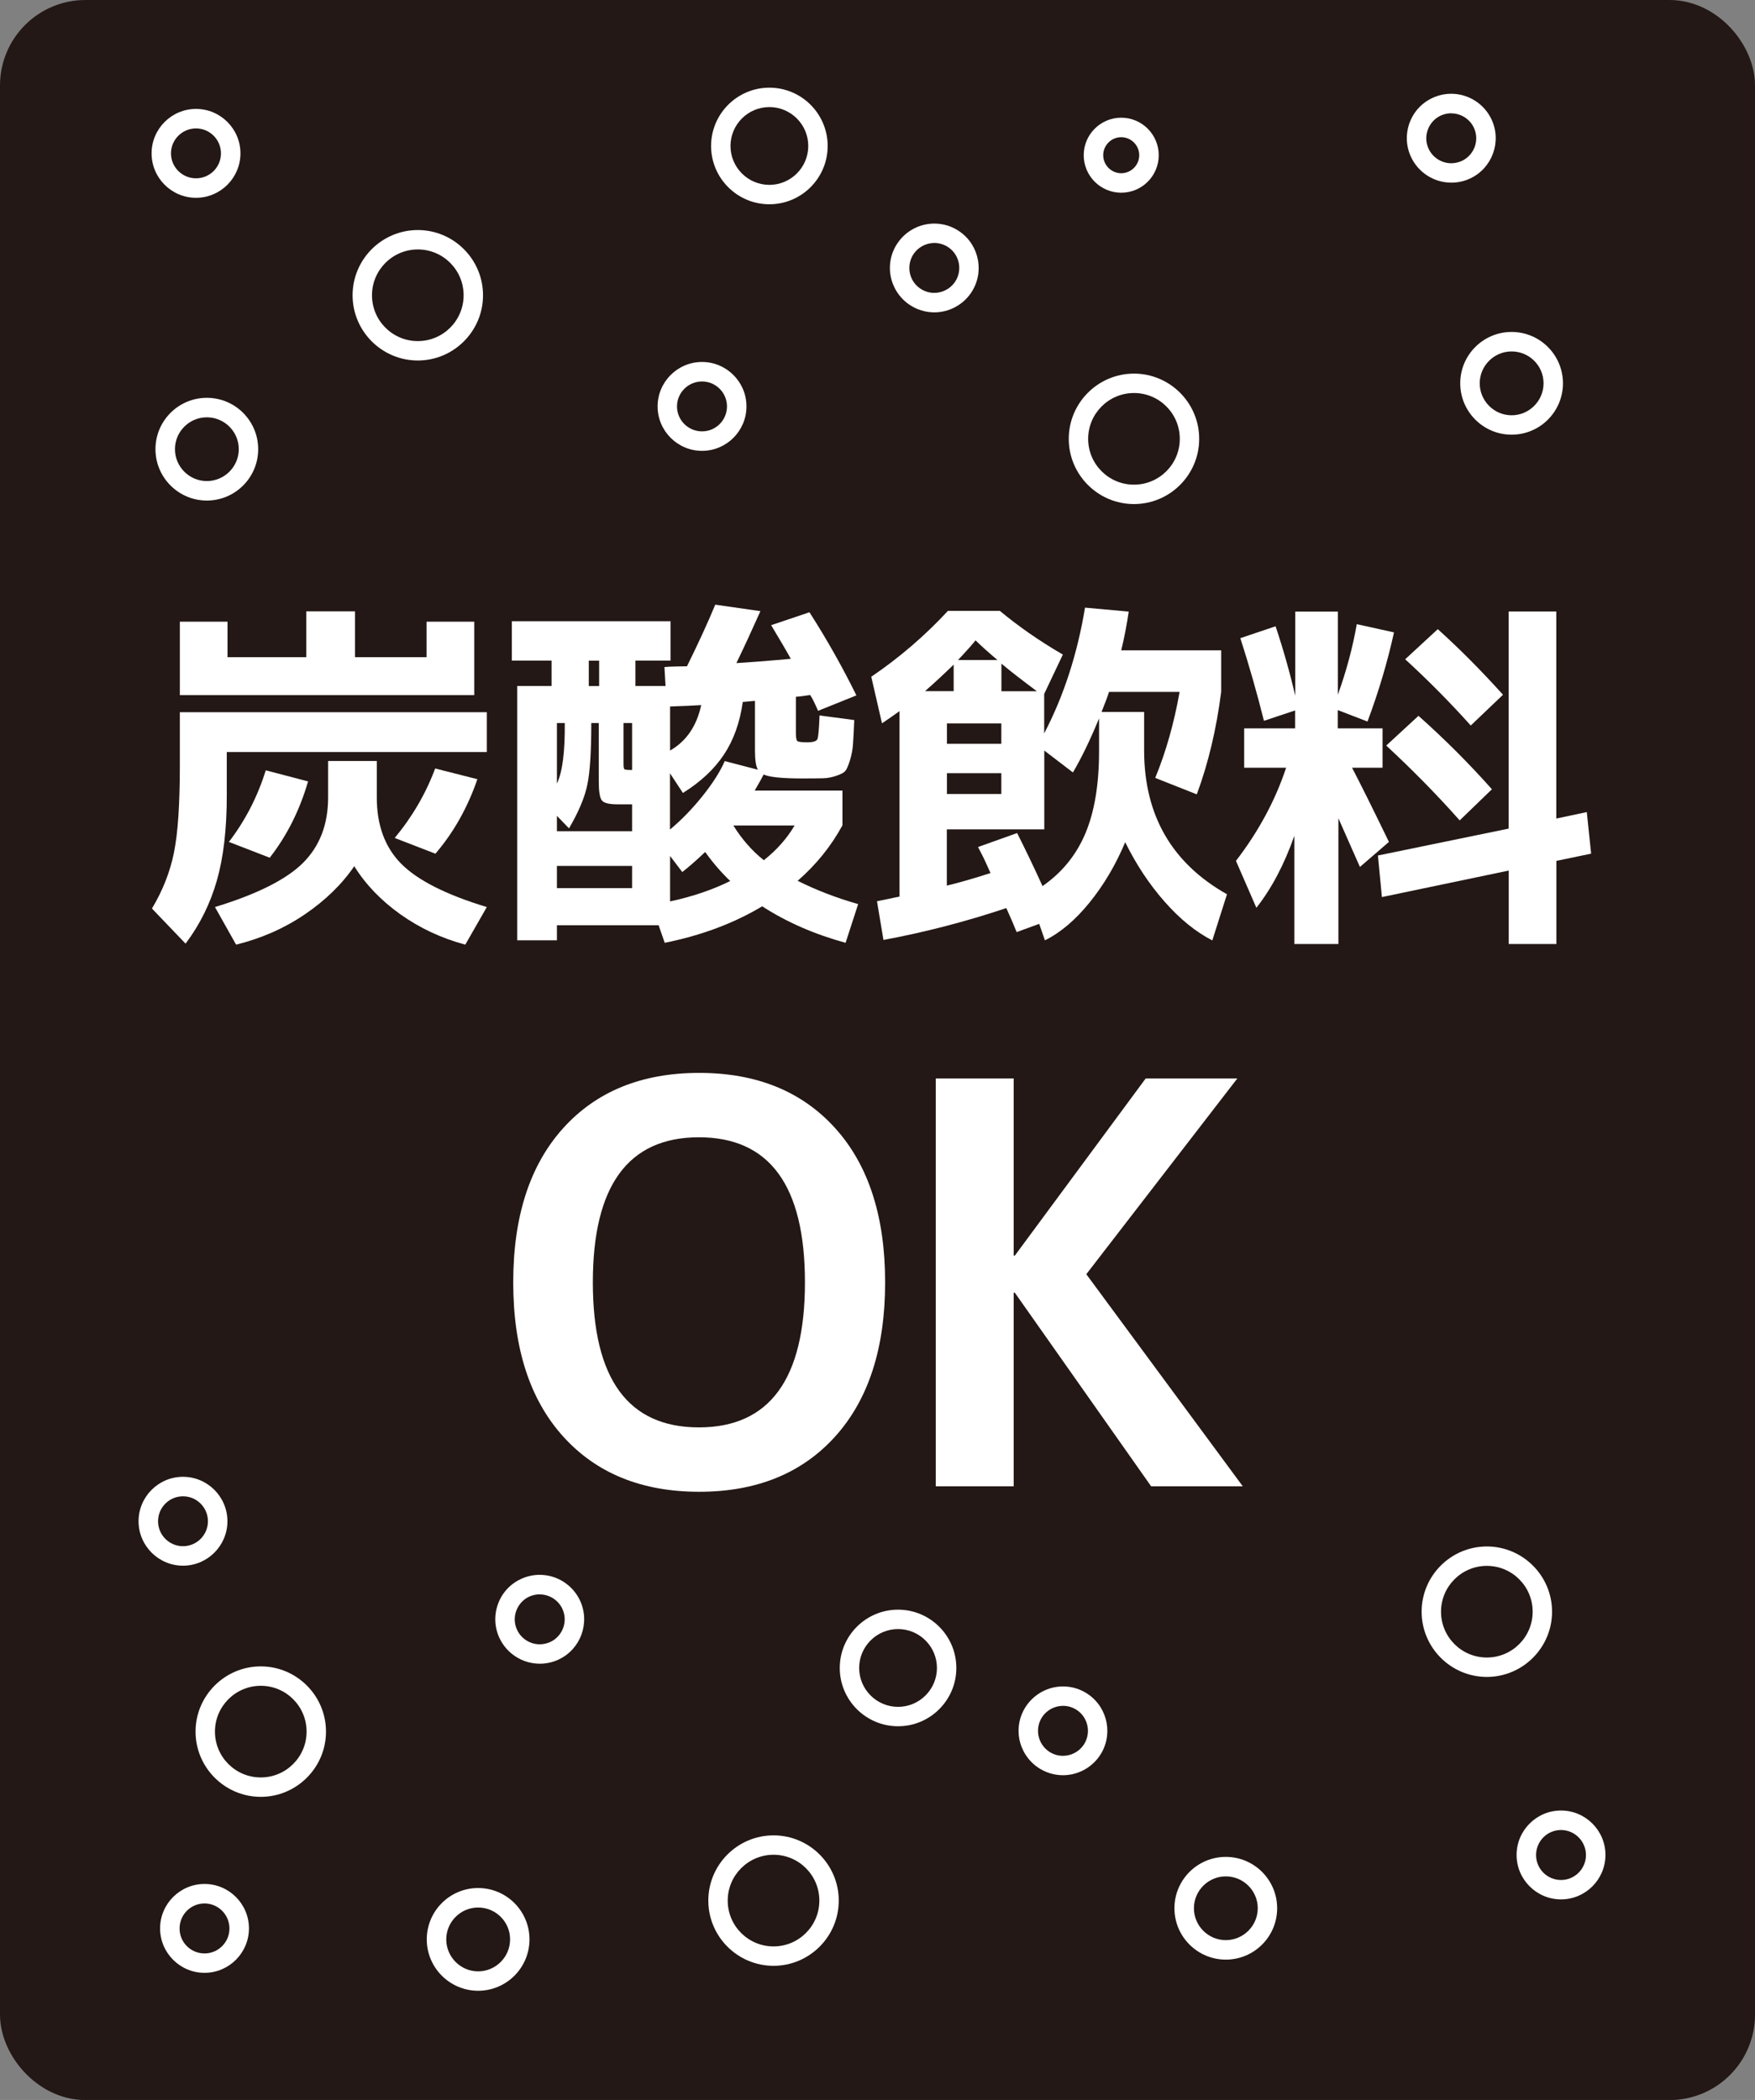 <?xml version="1.0" encoding="UTF-8"?><svg id="_レイヤー_2" xmlns="http://www.w3.org/2000/svg" viewBox="0 0 189.99 227.3"><rect x="0" y="0" width="189.99" height="227.3" fill="#808080" stroke="none"/><defs><style>.cls-1{fill:#231815;stroke:#231815;stroke-linecap:round;stroke-linejoin:round;stroke-width:6.4px;}.cls-2{fill:#fff;stroke-width:0px;}</style></defs><g id="ARTWORK"><rect class="cls-1" x="3.2" y="3.2" width="183.59" height="220.91" rx="6.05" ry="6.05"/><path class="cls-2" d="m52.7,81.4h-28.15v4.73c0,3.62-.36,6.68-1.07,9.17-.71,2.49-1.84,4.78-3.39,6.84l-3.64-3.8c1.16-1.94,1.96-3.95,2.38-6.05.43-2.09.64-5.25.64-9.46v-5.74h33.23v4.3Zm-1.36-6.16h-31.87v-7.95h5.16v3.84h8.53v-4.96h5.27v4.96h7.75v-3.84h5.16v7.95Zm-15.82,7.13h5.27v3.95c0,3,.88,5.39,2.64,7.17,1.76,1.78,4.85,3.35,9.27,4.69l-2.33,4.07c-2.59-.7-4.92-1.79-7.02-3.28-2.09-1.49-3.76-3.22-5-5.21-1.34,1.96-3.13,3.7-5.35,5.21-2.22,1.51-4.7,2.6-7.44,3.28l-2.29-4.07c4.58-1.4,7.76-3,9.56-4.81,1.8-1.81,2.69-4.16,2.69-7.06v-3.95Zm-10.74,8.76c1.78-2.33,3.11-4.91,3.99-7.75l4.58,1.2c-.91,3.13-2.29,5.88-4.15,8.26l-4.42-1.71Zm22.37,1.28l-4.42-1.71c1.91-2.3,3.37-4.81,4.38-7.52l4.57,1.16c-1.06,3.08-2.57,5.76-4.54,8.06Z"/><path class="cls-2" d="m83.48,67.67l4.15-1.4c1.89,2.95,3.58,5.95,5.08,9l-4.15,1.67c-.05-.13-.17-.39-.35-.78-.18-.39-.35-.7-.5-.93-.67.1-1.19.17-1.55.19v3.92c0,.49.05.78.16.87.1.09.45.14,1.05.14.65,0,1.02-.12,1.12-.35.1-.23.18-1.09.23-2.56l3.76.5c-.05,1.19-.1,2.07-.14,2.64-.04.57-.15,1.14-.33,1.73-.18.58-.35.96-.5,1.14-.15.18-.48.36-.97.52-.49.17-.98.26-1.45.27-.48.01-1.21.02-2.19.02-2.22,0-3.63-.14-4.23-.43-.18.36-.5.94-.97,1.74h9.5v3.76c-1.22,2.25-2.83,4.25-4.85,6.01,2.02,1.01,4.2,1.85,6.55,2.52l-1.36,4.19c-3.39-.93-6.4-2.25-9.03-3.95-3.05,1.83-6.57,3.15-10.55,3.95l-.66-1.9h-11.01v1.63h-4.3v-27.53h3.72v-2.75h-4.3v-4.26h17.18v4.26h-3.8v2.75h3.26l-.12-2.05c.26-.03.66-.04,1.22-.06.56-.01.96-.02,1.22-.02,1.21-2.46,2.24-4.68,3.06-6.67l4.89.7c-.83,1.86-1.69,3.74-2.6,5.62.16,0,.98-.06,2.46-.17,1.49-.12,2.63-.21,3.43-.29-.41-.75-1.12-1.96-2.13-3.64Zm-23.19,20.63v1.67h8.14v-2.91h-1.59c-.91,0-1.47-.14-1.69-.43-.22-.28-.33-.98-.33-2.09v-6.28h-.81c0,3.1-.14,5.33-.43,6.69-.28,1.36-.94,2.93-1.98,4.71l-1.32-1.36Zm0-3.49c.59-1.21.88-3.4.85-6.55h-.85v6.55Zm0,8.92v2.4h8.14v-2.4h-8.14Zm3.45-22.22v2.75h1.12v-2.75h-1.12Zm4.69,11.83v-5.08h-.93v4.42c0,.31.03.5.08.56.05.07.27.1.66.1h.19Zm13.61-.04c-.21-.36-.31-1.06-.31-2.09v-5.35l-1.32.12c-.31,2.22-.99,4.12-2.04,5.7-1.05,1.58-2.53,2.96-4.44,4.15l-1.4-2.13v6.09c1.24-1.03,2.41-2.24,3.51-3.61,1.1-1.37,1.91-2.64,2.42-3.8l3.57.93Zm-6.13-6.98c-.78.05-1.9.1-3.37.15v4.77c1.76-1.01,2.88-2.65,3.37-4.92Zm3.14,19.04c-.93-.88-1.84-1.93-2.71-3.14-.98.93-1.81,1.65-2.48,2.17l-1.32-1.74v4.92c2.4-.52,4.58-1.25,6.51-2.21Zm3.64-2.25c1.4-1.11,2.51-2.36,3.33-3.76h-6.63c.93,1.5,2.03,2.75,3.3,3.76Z"/><path class="cls-2" d="m132.83,96.79l-1.59,5c-1.78-.91-3.51-2.31-5.18-4.21-1.67-1.9-3.08-4.04-4.25-6.42-1.03,2.46-2.32,4.63-3.86,6.53-1.54,1.9-3.15,3.26-4.83,4.09l-.62-1.78-2.44.89c-.08-.21-.25-.61-.5-1.2-.26-.6-.47-1.06-.62-1.4-4.39,1.47-8.83,2.62-13.3,3.45l-.7-4.19c.28-.05.69-.14,1.22-.25.53-.12.94-.2,1.22-.25v-20.08c-.65.47-1.28.91-1.9,1.32l-1.16-5.04c3.05-2.07,5.82-4.45,8.3-7.13h5.62c2.02,1.68,4.29,3.26,6.82,4.73l-2.02,4.26v4.27c2.12-4.06,3.59-8.59,4.42-13.61l4.73.43c-.21,1.45-.48,2.84-.81,4.19h10.82v4.5c-.52,4.06-1.4,7.75-2.64,11.09l-4.5-1.78c1.16-2.82,2.04-5.92,2.64-9.31h-7.64c-.15.49-.43,1.22-.81,2.17h4.61v4.26c.03,6.95,3.01,12.11,8.96,15.47Zm-32.69-21.98h3.1v-2.87c-1.01.98-2.04,1.94-3.1,2.87Zm5.74,16.87l4.23-1.51c.85,1.68,1.77,3.59,2.75,5.74,2.09-1.45,3.64-3.34,4.63-5.68.99-2.34,1.49-5.31,1.49-8.9v-3.57c-.98,2.38-1.93,4.33-2.83,5.85l-3.1-2.37v8.53h-10.55v6.09c1.29-.31,2.87-.76,4.73-1.36-.13-.28-.27-.59-.41-.91-.14-.32-.31-.67-.5-1.05-.19-.37-.34-.67-.45-.87Zm-3.37-11.17h5.89v-2.21h-5.89v2.21Zm0,3.18v2.25h5.89v-2.25h-5.89Zm5.47-12.25c-1.06-.9-1.85-1.61-2.37-2.13-.39.49-1.02,1.2-1.9,2.13h4.26Zm.43.39v2.99h3.84c-1.6-1.19-2.88-2.18-3.84-2.99Z"/><path class="cls-2" d="m134.29,69.07l3.8-1.28c.83,2.48,1.54,4.99,2.13,7.52v-9.11h4.61v9c.93-2.58,1.61-5.13,2.05-7.64l4.03.89c-.72,3.26-1.68,6.47-2.87,9.65l-3.22-1.24v1.98h4.85v4.26h-3.3c.9,1.73,2.24,4.41,3.99,8.03l-3.14,2.71c-.1-.23-.88-1.99-2.33-5.27v13.61h-4.77v-11.71c-1.09,3.1-2.46,5.7-4.11,7.79l-2.21-5.08c2.46-3.2,4.27-6.57,5.43-10.08h-4.54v-4.26h5.51v-1.94l-3.37,1.12c-.75-3-1.6-5.98-2.56-8.96Zm29.04,25.16l-13.73,2.87-.43-4.5,14.15-2.91v-23.5h5.16v22.41l3.3-.7.47,4.5-3.76.78v9h-5.16v-7.95Zm-5.31-5.43c-2.4-2.71-5.05-5.41-7.95-8.1l3.49-3.22c2.84,2.53,5.49,5.18,7.95,7.95l-3.49,3.37Zm1.2-10.27c-2.27-2.53-4.64-4.92-7.1-7.17l3.53-3.26c2.35,2.12,4.7,4.48,7.06,7.1l-3.49,3.33Z"/><path class="cls-2" d="m90.42,155.48c-3.6,3.99-8.51,5.99-14.73,5.99s-11.13-2-14.73-5.99c-3.6-3.99-5.4-9.55-5.4-16.68s1.8-12.68,5.4-16.68c3.6-3.99,8.51-5.99,14.73-5.99s11.13,2,14.73,5.99c3.6,3.99,5.4,9.55,5.4,16.68s-1.8,12.68-5.4,16.68Zm-3.28-16.68c0-10.47-3.83-15.7-11.48-15.7s-11.48,5.23-11.48,15.7,3.83,15.7,11.48,15.7,11.48-5.23,11.48-15.7Z"/><path class="cls-2" d="m109.74,116.73v19.18h.12l14.17-19.18h9.92l-16.35,21.19,16.94,22.96h-9.92l-14.76-20.96h-.12v20.96h-8.44v-44.15h8.44Z"/><path class="cls-2" d="m28.23,194.49c-3.89,0-7.06-3.17-7.06-7.06s3.17-7.06,7.06-7.06,7.06,3.17,7.06,7.06-3.17,7.06-7.06,7.06Zm0-12.02c-2.73,0-4.96,2.22-4.96,4.96s2.22,4.96,4.96,4.96,4.96-2.22,4.96-4.96-2.22-4.96-4.96-4.96Z"/><path class="cls-2" d="m83.74,212.78c-3.89,0-7.06-3.17-7.06-7.06s3.17-7.06,7.06-7.06,7.06,3.17,7.06,7.06-3.17,7.06-7.06,7.06Zm0-12.02c-2.73,0-4.96,2.22-4.96,4.96s2.22,4.96,4.96,4.96,4.96-2.22,4.96-4.96-2.22-4.96-4.96-4.96Z"/><path class="cls-2" d="m22.39,54.18c-3.06,0-5.56-2.49-5.56-5.56s2.49-5.56,5.56-5.56,5.56,2.49,5.56,5.56-2.49,5.56-5.56,5.56Zm0-9.01c-1.9,0-3.45,1.55-3.45,3.45s1.55,3.45,3.45,3.45,3.46-1.55,3.46-3.45-1.55-3.45-3.46-3.45Z"/><path class="cls-2" d="m51.76,215.48c-3.06,0-5.56-2.49-5.56-5.56s2.49-5.56,5.56-5.56,5.56,2.49,5.56,5.56-2.49,5.56-5.56,5.56Zm0-9.01c-1.9,0-3.45,1.55-3.45,3.45s1.55,3.46,3.45,3.46,3.46-1.55,3.46-3.46-1.55-3.45-3.46-3.45Z"/><path class="cls-2" d="m58.43,180.08c-1.86,0-3.57-1.09-4.36-2.78-.54-1.16-.6-2.47-.16-3.68.44-1.21,1.32-2.17,2.49-2.71.64-.3,1.33-.45,2.03-.45,1.86,0,3.57,1.09,4.36,2.78,1.12,2.4.08,5.27-2.32,6.39-.64.3-1.33.45-2.03.45Zm0-7.51c-.39,0-.78.09-1.14.25-.65.3-1.15.85-1.4,1.53-.25.68-.22,1.41.09,2.07.44.95,1.41,1.56,2.45,1.56.39,0,.78-.09,1.14-.25,1.35-.63,1.94-2.24,1.31-3.59-.44-.95-1.41-1.56-2.45-1.56Z"/><path class="cls-2" d="m163.64,47.05c-3.06,0-5.56-2.49-5.56-5.56s2.49-5.56,5.56-5.56,5.56,2.49,5.56,5.56-2.49,5.56-5.56,5.56Zm0-9.01c-1.9,0-3.45,1.55-3.45,3.45s1.55,3.46,3.45,3.46,3.46-1.55,3.46-3.46-1.55-3.45-3.46-3.45Z"/><path class="cls-2" d="m157.11,19.77c-1.86,0-3.57-1.09-4.36-2.78-.54-1.16-.6-2.47-.16-3.68.44-1.21,1.32-2.17,2.49-2.71.64-.3,1.33-.45,2.03-.45,1.86,0,3.57,1.09,4.36,2.78,1.12,2.4.08,5.27-2.32,6.39-.64.3-1.33.45-2.03.45Zm0-7.51c-.4,0-.78.09-1.14.25-.65.3-1.15.85-1.4,1.53-.25.68-.22,1.41.09,2.07.44.95,1.41,1.56,2.45,1.56.39,0,.78-.09,1.14-.25,1.35-.63,1.94-2.24,1.31-3.59-.44-.95-1.41-1.56-2.45-1.56Z"/><path class="cls-2" d="m22.14,213.54c-2.65,0-4.81-2.16-4.81-4.81s2.16-4.81,4.81-4.81,4.81,2.16,4.81,4.81-2.16,4.81-4.81,4.81Zm0-7.51c-1.49,0-2.7,1.21-2.7,2.71s1.21,2.7,2.7,2.7,2.7-1.21,2.7-2.7-1.21-2.71-2.7-2.71Z"/><path class="cls-2" d="m168.99,205.59c-2.65,0-4.81-2.16-4.81-4.81s2.16-4.81,4.81-4.81,4.81,2.16,4.81,4.81-2.16,4.81-4.81,4.81Zm0-7.51c-1.49,0-2.7,1.21-2.7,2.71s1.21,2.7,2.7,2.7,2.7-1.21,2.7-2.7-1.21-2.71-2.7-2.71Z"/><path class="cls-2" d="m19.81,169.47c-2.65,0-4.81-2.16-4.81-4.81s2.16-4.81,4.81-4.81,4.81,2.16,4.81,4.81-2.16,4.81-4.81,4.81Zm0-7.51c-1.49,0-2.7,1.21-2.7,2.7s1.21,2.7,2.7,2.7,2.7-1.21,2.7-2.7-1.21-2.7-2.7-2.7Z"/><path class="cls-2" d="m122.76,54.56c-3.89,0-7.06-3.17-7.06-7.06s3.17-7.06,7.06-7.06,7.06,3.17,7.06,7.06-3.17,7.06-7.06,7.06Zm0-12.02c-2.73,0-4.96,2.22-4.96,4.96s2.22,4.96,4.96,4.96,4.96-2.22,4.96-4.96-2.22-4.96-4.96-4.96Z"/><path class="cls-2" d="m45.23,39.02c-3.89,0-7.06-3.17-7.06-7.06s3.17-7.06,7.06-7.06,7.06,3.17,7.06,7.06-3.17,7.06-7.06,7.06Zm0-12.02c-2.73,0-4.96,2.22-4.96,4.96s2.22,4.96,4.96,4.96,4.96-2.22,4.96-4.96-2.22-4.96-4.96-4.96Z"/><path class="cls-2" d="m83.29,22.11c-3.48,0-6.31-2.83-6.31-6.31s2.83-6.31,6.31-6.31,6.31,2.83,6.31,6.31-2.83,6.31-6.31,6.31Zm0-10.52c-2.32,0-4.21,1.89-4.21,4.21s1.89,4.21,4.21,4.21,4.21-1.89,4.21-4.21-1.89-4.21-4.21-4.21Z"/><path class="cls-2" d="m160.96,181.51c-3.89,0-7.06-3.17-7.06-7.06s3.17-7.06,7.06-7.06,7.06,3.17,7.06,7.06-3.17,7.06-7.06,7.06Zm0-12.02c-2.73,0-4.96,2.22-4.96,4.96s2.22,4.96,4.96,4.96,4.96-2.22,4.96-4.96-2.22-4.96-4.96-4.96Z"/><path class="cls-2" d="m132.7,212.11c-3.06,0-5.56-2.49-5.56-5.56s2.49-5.56,5.56-5.56,5.56,2.49,5.56,5.56-2.49,5.56-5.56,5.56Zm0-9.01c-1.9,0-3.45,1.55-3.45,3.45s1.55,3.45,3.45,3.45,3.46-1.55,3.46-3.45-1.55-3.45-3.46-3.45Z"/><path class="cls-2" d="m76,48.8c-2.65,0-4.81-2.16-4.81-4.81s2.16-4.81,4.81-4.81,4.81,2.16,4.81,4.81-2.16,4.81-4.81,4.81Zm0-7.51c-1.49,0-2.71,1.21-2.71,2.7s1.21,2.7,2.71,2.7,2.7-1.21,2.7-2.7-1.21-2.7-2.7-2.7Z"/><path class="cls-2" d="m101.15,33.81c-.99,0-1.94-.3-2.76-.87-1.05-.74-1.75-1.84-1.98-3.1-.22-1.26.06-2.54.8-3.59.9-1.28,2.37-2.05,3.94-2.05.99,0,1.94.3,2.75.87,2.17,1.52,2.7,4.52,1.18,6.69-.9,1.28-2.37,2.05-3.94,2.05Zm0-7.51c-.88,0-1.71.43-2.22,1.15-.41.59-.57,1.31-.45,2.02.13.71.52,1.33,1.11,1.74.46.32.99.49,1.55.49.88,0,1.71-.43,2.22-1.15.85-1.22.56-2.91-.66-3.76-.46-.32-.99-.49-1.55-.49Z"/><path class="cls-2" d="m97.22,186.85c-3.48,0-6.31-2.83-6.31-6.31s2.83-6.31,6.31-6.31,6.31,2.83,6.31,6.31-2.83,6.31-6.31,6.31Zm0-10.52c-2.32,0-4.21,1.89-4.21,4.21s1.89,4.21,4.21,4.21,4.21-1.89,4.21-4.21-1.89-4.21-4.21-4.21Z"/><path class="cls-2" d="m21.22,21.41c-2.65,0-4.81-2.16-4.81-4.81s2.16-4.81,4.81-4.81,4.81,2.16,4.81,4.81-2.16,4.81-4.81,4.81Zm0-7.51c-1.49,0-2.71,1.21-2.71,2.7s1.21,2.7,2.71,2.7,2.7-1.21,2.7-2.7-1.21-2.7-2.7-2.7Z"/><path class="cls-2" d="m115.08,192.15c-.99,0-1.94-.3-2.76-.87-1.05-.74-1.75-1.84-1.98-3.1-.22-1.26.06-2.54.8-3.59.9-1.28,2.37-2.05,3.94-2.05.99,0,1.94.3,2.75.87,2.17,1.52,2.7,4.52,1.18,6.69-.9,1.28-2.37,2.05-3.94,2.05Zm0-7.51c-.88,0-1.71.43-2.22,1.15-.41.59-.57,1.31-.45,2.02.13.71.52,1.33,1.11,1.75.46.32.99.49,1.55.49.88,0,1.71-.43,2.22-1.15.85-1.22.56-2.91-.66-3.77-.46-.32-.99-.49-1.55-.49Z"/><path class="cls-2" d="m121.38,20.86c-2.24,0-4.06-1.82-4.06-4.06s1.82-4.06,4.06-4.06,4.06,1.82,4.06,4.06-1.82,4.06-4.06,4.06Zm0-6.01c-1.08,0-1.95.88-1.95,1.95s.88,1.95,1.95,1.95,1.95-.88,1.95-1.95-.88-1.95-1.95-1.95Z"/></g></svg>